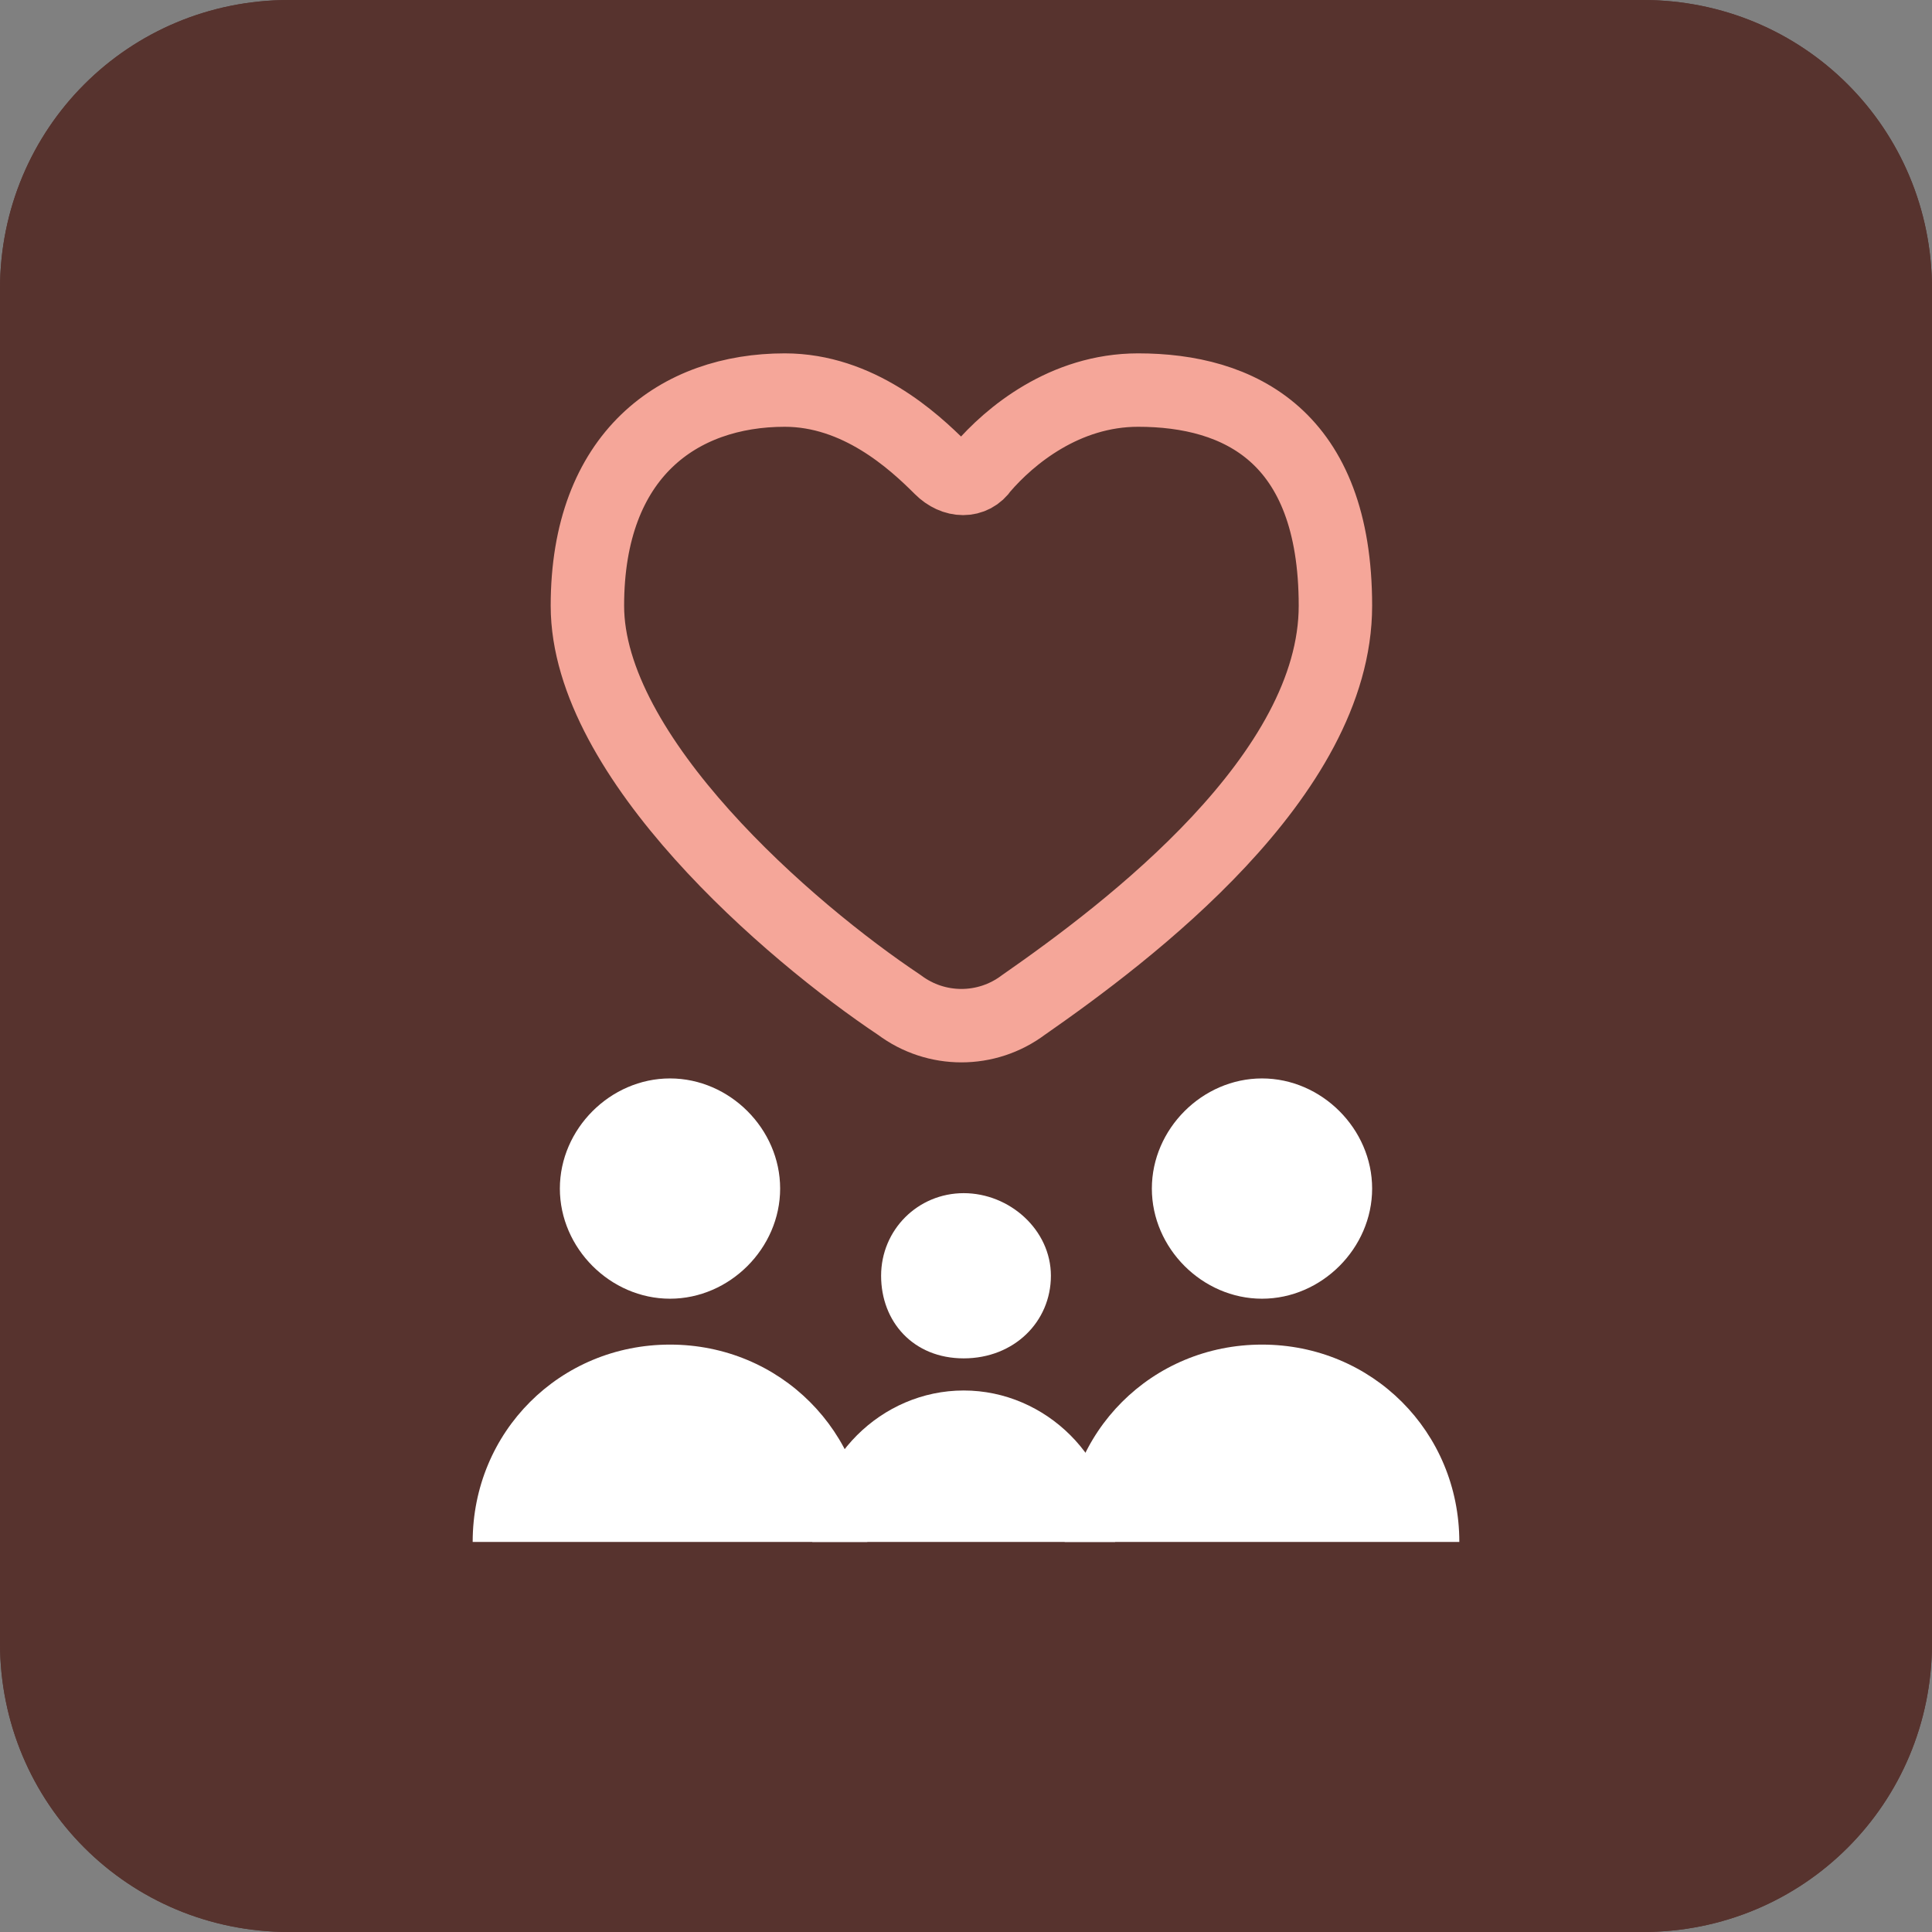 <?xml version="1.0" encoding="UTF-8"?>
<svg id="Layer_2" xmlns="http://www.w3.org/2000/svg" xmlns:xlink="http://www.w3.org/1999/xlink" version="1.1" viewBox="0 0 42.1 42.1">
  <rect x="0" y="0" width="42.1" height="42.1" fill="#808080" stroke="none"/>
  <!-- Generator: Adobe Illustrator 29.3.1, SVG Export Plug-In . SVG Version: 2.1.0 Build 151)  -->
  <defs>
    <style>
      .st0, .st1 {
        fill: none;
      }

      .st1 {
        stroke: #f5a699;
        stroke-linecap: round;
        stroke-linejoin: round;
        stroke-width: 1.6px;
      }

      .st2 {
        fill: #57332e;
      }

      .st3 {
        fill: #fff;
      }

      .st4 {
        clip-path: url(#clippath);
      }
    </style>
    <clipPath id="clippath">
      <rect class="st0" x="0" y="0" width="42.2" height="42.2"/>
    </clipPath>
  </defs>
  <g class="st4">
    <path class="st2" d="M35.8,42.1H6.3C2.8,42.1,0,39.3,0,35.8V6.3C0,2.8,2.8,0,6.3,0h29.5c3.5,0,6.3,2.8,6.3,6.3v29.5c0,3.5-2.8,6.3-6.3,6.3"/>
    <path class="st2" d="M35.8,42.1H6.3C2.8,42.1,0,39.3,0,35.8V6.3C0,2.8,2.8,0,6.3,0h29.5c3.5,0,6.3,2.8,6.3,6.3v29.5c0,3.5-2.8,6.3-6.3,6.3"/>
    <path class="st3" d="M10.3,33.6c0-2.4,1.9-4.3,4.3-4.3s4.3,1.9,4.3,4.3"/>
    <path class="st3" d="M17,25.9c0,1.3-1.1,2.4-2.4,2.4s-2.4-1.1-2.4-2.4,1.1-2.4,2.4-2.4,2.4,1.1,2.4,2.4"/>
    <path class="st3" d="M23.2,33.6c0-2.4,1.9-4.3,4.3-4.3s4.3,1.9,4.3,4.3"/>
    <path class="st3" d="M29.9,25.9c0,1.3-1.1,2.4-2.4,2.4s-2.4-1.1-2.4-2.4,1.1-2.4,2.4-2.4,2.4,1.1,2.4,2.4"/>
    <path class="st3" d="M17.7,33.6c0-1.8,1.5-3.3,3.3-3.3s3.3,1.5,3.3,3.3"/>
    <path class="st3" d="M22.9,27.8c0,1-.8,1.8-1.9,1.8s-1.8-.8-1.8-1.8.8-1.8,1.8-1.8,1.9.8,1.9,1.8"/>
    <path class="st1" d="M24.8,8.5c-1.6,0-2.8,1-3.4,1.7-.2.3-.6.3-.9,0-.6-.6-1.8-1.7-3.4-1.7-2.3,0-4.3,1.4-4.3,4.7s4.4,7.1,6.8,8.7c.8.6,1.9.6,2.7,0,2.3-1.6,6.8-5,6.8-8.7s-2.1-4.7-4.3-4.7Z"/>
  </g>
</svg>
